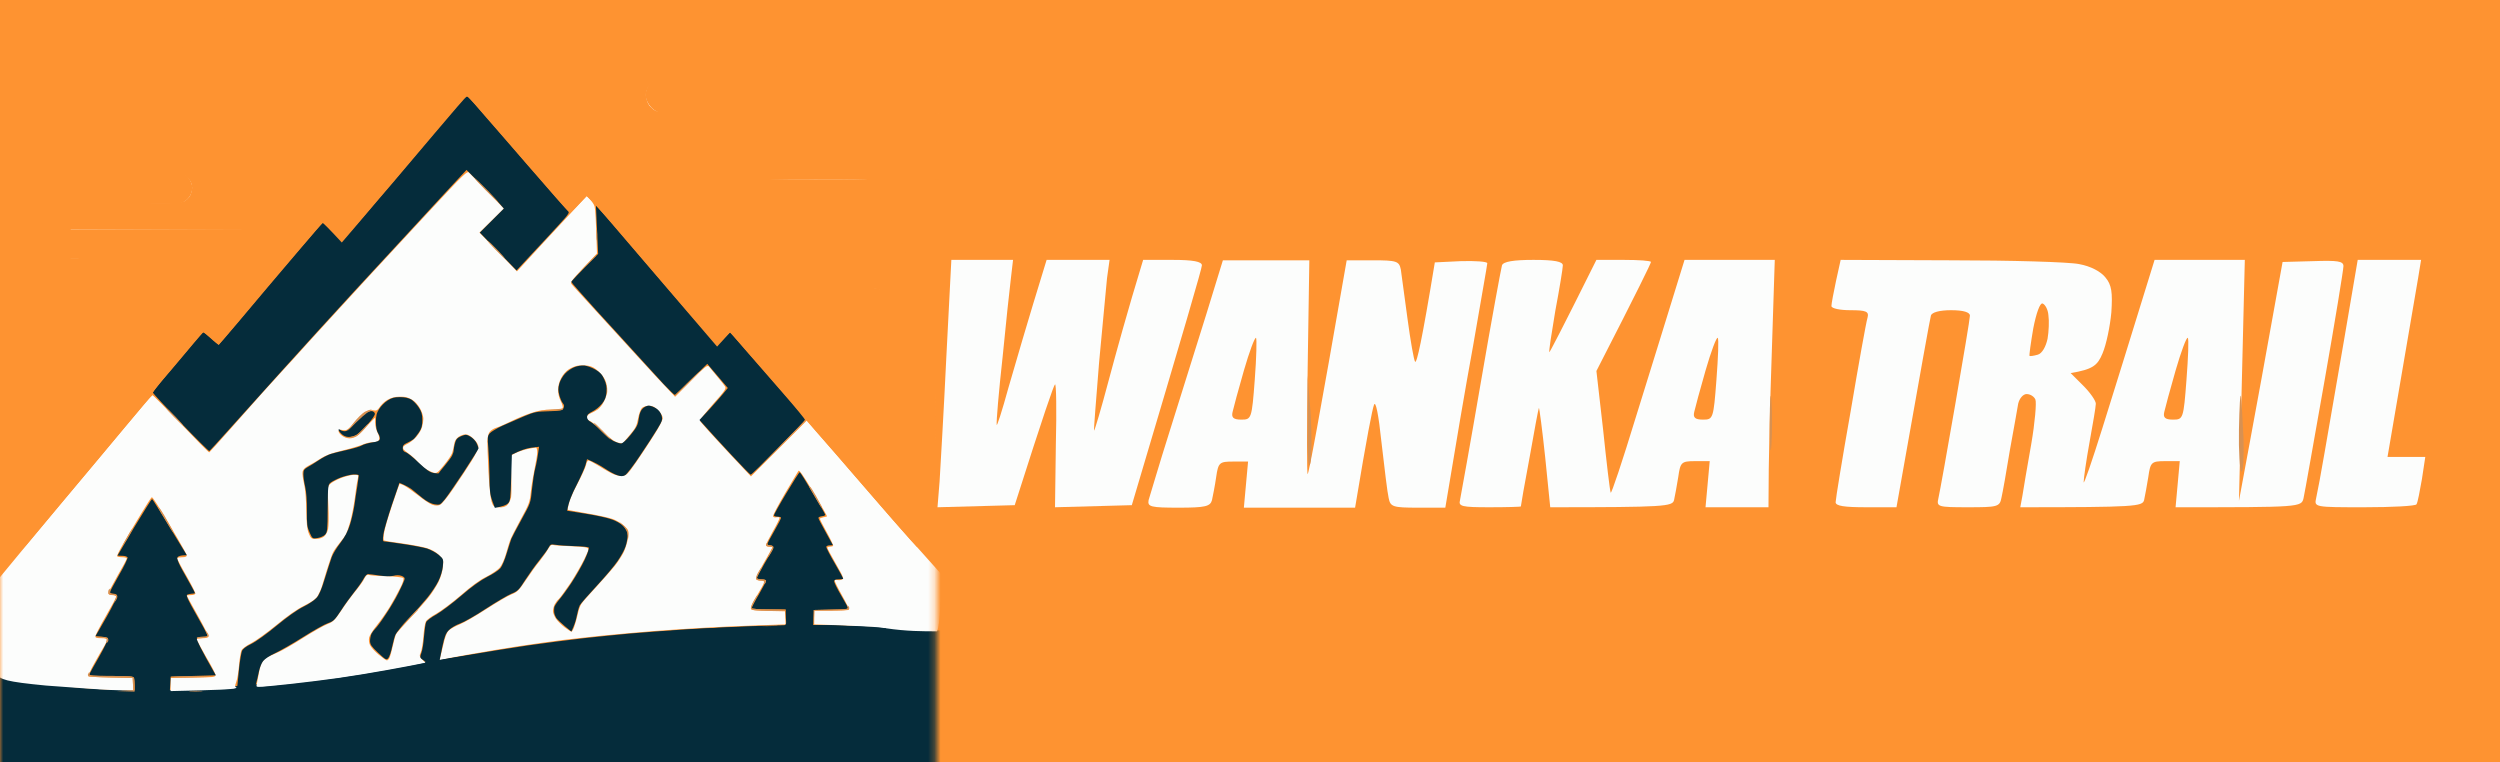<svg xmlns="http://www.w3.org/2000/svg" width="400" height="122" viewBox="0 0 400 122" fill="none"><rect x="0" y="0" width="400" height="122" fill="#808080" stroke="none"/><g clip-path="url(#clip0_82_11)"><rect width="400" height="122" fill="#FE9331"></rect><mask id="mask0_82_11" style="mask-type:alpha" maskUnits="userSpaceOnUse" x="0" y="-8" width="150" height="150"><rect y="-8" width="149.75" height="149.75" fill="#D9D9D9"></rect></mask><g mask="url(#mask0_82_11)"><rect x="-0.004" y="-8" width="149.75" height="100.414" fill="#FE9331"></rect><path d="M-0.002 108.086C42.079 117.498 86.771 95.606 149.748 100.83C212.724 106.054 149.748 141.75 149.748 141.75H-0.002C-0.002 141.75 -42.083 98.673 -0.002 108.086Z" fill="#052C3B"></path><path d="M103.776 13.793C104.027 13.438 104.529 12.978 104.864 12.79C105.428 12.497 106.809 12.456 126.218 12.435L131.634 17.992L118.584 18.034C106.516 18.097 105.449 18.055 104.801 17.721C104.424 17.533 103.922 17.031 103.713 16.634C103.483 16.237 103.316 15.569 103.316 15.172C103.316 14.775 103.525 14.148 103.776 13.793Z" fill="#FCFDFC"></path><path d="M15.348 21.544C16.038 20.625 17.335 18.995 18.255 17.951L19.928 16.008H48.414L49.46 16.509C50.109 16.822 50.736 17.345 51.133 17.909C51.719 18.724 51.761 18.933 51.761 20.604C51.761 22.192 51.698 22.506 51.238 23.153C50.945 23.571 50.422 24.114 50.088 24.344C49.753 24.574 49.126 24.867 48.728 24.992C48.247 25.117 41.743 25.201 12.755 25.201L13.424 24.219C13.78 23.655 14.658 22.464 15.348 21.544Z" fill="#FCFDFC"></path><path d="M119.776 23.968C119.985 23.676 120.487 23.279 120.884 23.07C121.533 22.735 122.348 22.715 135.315 22.715L136.403 24.323C137.01 25.222 137.846 26.496 138.285 27.186C138.725 27.875 139.08 28.523 139.08 28.607C139.08 28.69 135.232 28.753 130.547 28.753C124.377 28.753 121.805 28.69 121.198 28.502C120.654 28.335 120.173 27.959 119.776 27.416C119.232 26.684 119.169 26.434 119.274 25.535C119.337 24.95 119.567 24.24 119.776 23.968Z" fill="#FCFDFC"></path><path d="M59.499 43.692C60.984 42.084 65.021 37.737 68.472 34.018C74.391 27.646 74.767 27.29 75.081 27.646C75.269 27.855 76.587 29.234 80.623 33.371L76.712 37.215L82.715 43.421L86.71 39.075C88.926 36.672 91.436 33.977 93.862 31.365L94.406 31.887C94.699 32.18 95.034 32.702 95.138 33.036C95.243 33.392 95.368 35.23 95.515 40.558L93.339 42.857C91.248 45.092 91.185 45.176 91.541 45.573C91.75 45.803 93.36 47.6 95.159 49.543C96.937 51.507 100.032 54.892 102.04 57.065C104.048 59.259 106.202 61.599 108.022 63.479L110.573 60.909C112.79 58.674 113.167 58.381 113.418 58.632C113.564 58.82 114.15 59.509 114.714 60.199C115.3 60.909 115.886 61.62 116.011 61.829C116.241 62.142 115.99 62.518 114.129 64.608C112.958 65.945 111.995 67.136 111.995 67.303C111.995 67.449 113.815 69.518 120.152 76.225L129.062 67.303L129.731 68.076C130.087 68.494 131.007 69.518 131.76 70.374C132.492 71.231 134.207 73.195 135.546 74.741C136.884 76.287 139.268 79.046 140.858 80.884C142.426 82.744 149.104 90.203 151.489 92.857L150.757 95.113C150.359 96.346 150.439 99.737 149.938 101.012C147.674 101.012 145.034 101.012 141.778 100.525L140.586 100.379C139.917 100.295 137.344 100.149 130.275 99.898L130.296 97.704H133.015C134.5 97.704 135.776 97.641 135.817 97.558C135.88 97.474 135.378 96.409 134.688 95.197C134.019 94.006 133.496 92.94 133.538 92.857C133.6 92.773 133.768 92.752 133.956 92.794C134.123 92.857 134.437 92.836 134.667 92.752C135.064 92.606 135.002 92.418 133.726 90.182C132.973 88.866 132.366 87.717 132.366 87.633C132.366 87.549 132.576 87.466 132.806 87.466C133.036 87.466 133.266 87.403 133.308 87.32C133.349 87.236 132.889 86.254 132.262 85.126C131.634 83.997 131.153 83.036 131.174 82.995C131.195 82.932 131.467 82.827 131.76 82.765C132.032 82.723 132.304 82.639 132.325 82.618C132.366 82.597 131.383 80.863 130.15 78.795C128.497 76.016 127.87 75.117 127.744 75.347C127.64 75.535 126.657 77.165 125.569 79.004C124.482 80.863 123.624 82.472 123.687 82.618C123.75 82.765 124.001 82.827 124.231 82.765C124.461 82.723 124.67 82.744 124.733 82.827C124.774 82.911 124.314 83.872 123.687 84.959C123.059 86.066 122.557 87.069 122.557 87.215C122.557 87.361 122.787 87.466 123.08 87.466C123.352 87.466 123.603 87.528 123.603 87.57C123.603 87.633 122.976 88.74 122.223 90.036C121.47 91.331 120.905 92.501 120.968 92.648C121.031 92.794 121.365 92.898 121.721 92.898C122.223 92.898 122.306 92.982 122.223 93.275C122.16 93.483 121.637 94.424 121.072 95.364C120.508 96.304 120.089 97.224 120.152 97.391C120.236 97.662 120.759 97.725 125.59 97.808L125.695 99.898L121.031 100.065C118.479 100.149 114.693 100.316 112.623 100.441C110.552 100.546 106.976 100.796 104.675 100.964C102.375 101.152 98.652 101.465 96.414 101.695C94.155 101.925 91.206 102.259 89.826 102.426C88.489 102.588 85.621 103.005 83.351 103.335L83.133 103.366C80.832 103.722 77.151 104.328 74.976 104.725C72.78 105.101 70.814 105.498 70.584 105.581C70.312 105.686 70.208 105.665 70.291 105.539C70.375 105.435 70.626 104.453 70.877 103.366C71.17 102.008 71.463 101.214 71.776 100.901C72.048 100.629 72.822 100.19 73.512 99.919C74.202 99.647 76.127 98.54 77.8 97.453C79.452 96.388 81.293 95.301 81.857 95.092C82.757 94.737 83.028 94.465 84.137 92.815C84.827 91.77 85.81 90.412 86.333 89.785C86.835 89.137 87.462 88.281 87.692 87.842C88.006 87.299 88.236 87.09 88.466 87.194C88.634 87.257 89.805 87.341 91.081 87.382C92.335 87.424 93.57 87.528 93.82 87.612C94.281 87.779 94.281 87.8 93.486 89.472C93.047 90.37 92.043 92.125 91.248 93.337C90.432 94.528 89.617 95.656 89.407 95.844C89.198 96.012 88.906 96.409 88.738 96.722C88.592 97.035 88.466 97.516 88.466 97.767C88.466 98.017 88.675 98.561 88.926 98.958C89.198 99.355 89.826 99.981 90.349 100.379C90.851 100.755 91.353 101.068 91.436 101.068C91.52 101.068 91.729 100.713 91.875 100.274C92.043 99.835 92.273 98.979 92.419 98.352C92.545 97.704 92.817 96.931 93.005 96.638C93.214 96.325 94.26 95.113 95.368 93.943C96.456 92.752 97.773 91.269 98.296 90.621C98.819 89.994 99.488 88.949 99.802 88.323C100.095 87.675 100.409 86.651 100.492 86.024C100.618 84.917 100.597 84.833 99.928 84.186C99.551 83.809 98.715 83.308 98.087 83.057C97.439 82.827 95.556 82.409 93.904 82.138C92.231 81.845 90.851 81.595 90.83 81.574C90.809 81.553 90.871 81.093 90.997 80.592C91.102 80.069 91.75 78.607 92.419 77.353C93.088 76.079 93.695 74.741 93.779 74.365C93.841 73.989 94.009 73.676 94.155 73.676C94.302 73.676 94.929 74.01 95.577 74.407C96.205 74.804 97.167 75.368 97.711 75.661C98.38 76.009 98.972 76.169 99.488 76.141C100.22 76.099 100.367 75.974 101.81 73.906C102.647 72.694 103.943 70.73 104.675 69.559C105.428 68.389 106.035 67.177 106.035 66.906C106.035 66.572 105.742 66.091 105.303 65.652C104.738 65.088 104.382 64.921 103.839 64.921C103.42 64.921 102.939 65.067 102.709 65.276C102.5 65.485 102.228 66.237 102.082 67.01C101.873 68.16 101.664 68.536 100.743 69.622C100.158 70.312 99.656 70.897 99.656 70.939C99.656 70.959 99.321 70.918 98.924 70.834C98.401 70.73 97.669 70.207 96.519 69.079C95.598 68.201 94.615 67.428 94.364 67.345C94.072 67.261 93.904 67.052 93.904 66.801C93.904 66.53 94.113 66.279 94.469 66.154C94.783 66.028 95.305 65.736 95.619 65.527C95.933 65.297 96.372 64.775 96.581 64.336C96.811 63.897 97.041 63.27 97.125 62.936C97.209 62.581 97.167 61.87 97.02 61.369C96.853 60.7 96.498 60.136 95.87 59.53C95.18 58.862 94.72 58.611 94.05 58.506C93.57 58.444 92.838 58.444 92.44 58.506C92.022 58.569 91.374 58.841 90.976 59.112C90.558 59.363 90.014 60.011 89.763 60.533C89.47 61.076 89.282 61.849 89.282 62.414C89.282 62.936 89.47 63.709 89.721 64.19C89.951 64.628 90.098 65.13 90.035 65.276C89.951 65.464 89.386 65.548 88.257 65.548C87.023 65.548 86.166 65.673 85.015 66.07C84.137 66.342 82.715 66.948 81.815 67.386C80.916 67.825 79.849 68.306 79.41 68.431C78.971 68.557 78.49 68.891 78.323 69.142C78.134 69.392 77.988 70.04 77.967 70.562C77.967 71.064 78.051 73.279 78.155 75.473C78.281 77.771 78.49 79.777 78.657 80.278C78.908 81.03 79.013 81.114 79.787 81.177C80.351 81.219 80.77 81.114 81.104 80.863C81.397 80.612 81.648 80.111 81.774 79.547C81.857 79.025 81.878 77.311 81.669 72.903L82.506 72.485C82.966 72.255 83.823 71.962 84.43 71.837C85.036 71.712 85.622 71.607 85.747 71.607C85.852 71.607 85.957 71.921 85.957 72.338C85.957 72.735 85.768 73.926 85.538 74.992C85.308 76.058 85.036 77.729 84.932 78.711C84.764 80.362 84.66 80.654 83.258 83.203C82.443 84.687 81.69 86.191 81.585 86.546C81.46 86.881 81.188 87.842 80.937 88.678C80.686 89.555 80.268 90.475 79.933 90.851C79.619 91.206 78.657 91.854 77.8 92.292C76.754 92.794 75.374 93.818 73.721 95.259C72.341 96.45 70.563 97.767 69.79 98.206C69.016 98.623 68.263 99.188 68.137 99.438C67.991 99.689 67.823 100.796 67.74 101.904C67.656 102.99 67.447 104.139 67.301 104.453C67.05 104.975 67.07 105.059 68.074 106.041L66.924 106.271L66.816 106.292C66.052 106.439 63.912 106.853 61.905 107.211C59.771 107.608 56.341 108.172 54.271 108.465C52.2 108.757 48.812 109.175 46.741 109.405C44.671 109.635 42.517 109.844 41.973 109.885C40.99 109.927 40.969 109.927 41.094 109.426C41.157 109.133 41.303 108.381 41.408 107.754C41.492 107.127 41.722 106.333 41.91 106.02C42.098 105.707 42.454 105.33 42.705 105.184C42.956 105.059 43.751 104.683 44.441 104.39C45.131 104.098 46.95 103.053 48.519 102.05C50.067 101.068 51.803 100.086 52.346 99.877C53.267 99.522 53.518 99.292 54.647 97.621C55.337 96.576 56.383 95.155 56.948 94.486C57.513 93.797 58.14 92.919 58.307 92.543C58.558 92.063 58.746 91.895 58.977 91.979C59.144 92.063 60.42 92.167 61.8 92.188C63.18 92.23 64.393 92.376 64.519 92.481C64.644 92.627 64.498 93.17 64.017 94.11C63.641 94.883 62.888 96.221 62.365 97.098C61.842 97.955 60.922 99.271 60.315 100.023C59.709 100.755 59.144 101.653 59.06 102.008C58.977 102.384 59.039 102.865 59.207 103.22C59.353 103.554 59.98 104.244 60.587 104.745C61.194 105.247 61.779 105.665 61.905 105.665C62.009 105.665 62.197 105.498 62.302 105.289C62.407 105.08 62.657 104.223 62.846 103.366C63.034 102.489 63.264 101.653 63.348 101.486C63.452 101.298 64.477 100.128 65.648 98.874C66.841 97.6 68.2 96.053 68.681 95.427C69.183 94.779 69.831 93.755 70.145 93.128C70.48 92.481 70.793 91.436 70.856 90.767C70.982 89.618 70.961 89.555 70.27 88.824C69.769 88.323 69.12 87.967 68.284 87.696C67.593 87.487 65.795 87.153 64.31 86.944C62.804 86.755 61.507 86.526 61.423 86.463C61.34 86.379 61.361 85.773 61.486 85.084C61.612 84.374 62.197 82.409 62.783 80.696C63.369 78.962 63.871 77.499 63.912 77.457C63.954 77.395 64.31 77.499 64.665 77.687C65.042 77.875 66.046 78.586 66.924 79.275C67.782 79.965 68.785 80.633 69.162 80.759C69.643 80.926 69.999 80.926 70.375 80.801C70.689 80.654 71.567 79.589 72.634 78.022C73.596 76.622 74.872 74.679 75.457 73.738C76.043 72.798 76.545 71.774 76.545 71.503C76.545 71.168 76.252 70.688 75.813 70.249C75.332 69.768 74.872 69.497 74.495 69.497C74.181 69.497 73.659 69.685 73.345 69.915C72.954 70.193 72.725 70.597 72.655 71.127C72.592 71.565 72.446 72.171 72.341 72.485C72.237 72.798 71.651 73.676 71.044 74.407C70.082 75.598 69.873 75.765 69.434 75.64C69.141 75.577 68.576 75.305 68.179 75.076C67.782 74.825 67.175 74.282 66.82 73.885C66.464 73.467 65.858 72.903 65.46 72.631C65.042 72.338 64.665 72.025 64.582 71.921C64.498 71.795 64.477 71.607 64.519 71.503C64.561 71.377 64.895 71.147 65.272 70.98C65.627 70.792 66.255 70.312 66.631 69.873C67.008 69.434 67.426 68.745 67.531 68.306C67.656 67.867 67.74 67.282 67.74 67.01C67.74 66.718 67.573 66.091 67.363 65.652C67.154 65.193 66.694 64.545 66.318 64.231C65.962 63.918 65.314 63.605 64.874 63.521C64.435 63.458 63.724 63.458 63.264 63.521C62.804 63.584 62.114 63.855 61.758 64.127C61.382 64.378 60.922 64.858 60.712 65.193C60.399 65.652 60.211 65.757 59.75 65.652C59.437 65.59 58.914 65.673 58.6 65.819C58.286 65.987 57.471 66.739 56.78 67.512C55.609 68.828 55.463 68.912 54.835 68.807C54.312 68.703 54.166 68.745 54.166 68.995C54.166 69.162 54.417 69.497 54.731 69.727C55.044 69.957 55.588 70.144 55.944 70.144C56.279 70.144 56.801 69.977 57.094 69.768C57.408 69.559 57.973 69.037 58.349 68.578C58.746 68.118 59.29 67.533 60.022 66.801V67.637C60.022 68.097 60.19 68.807 60.42 69.246C60.691 69.789 60.754 70.144 60.629 70.395C60.482 70.646 60.19 70.751 59.646 70.751C59.207 70.751 58.433 70.939 57.931 71.168C57.408 71.377 55.944 71.816 54.689 72.109C53.037 72.506 52.075 72.861 51.343 73.341C50.757 73.738 49.879 74.24 49.398 74.49C48.791 74.804 48.477 75.117 48.414 75.473C48.352 75.744 48.456 76.622 48.645 77.395C48.854 78.272 48.979 79.86 49 81.636C49.042 83.747 49.126 84.666 49.398 85.335C49.732 86.15 49.816 86.233 50.548 86.233C50.987 86.233 51.531 86.087 51.824 85.857C52.075 85.669 52.388 85.126 52.493 84.666C52.597 84.165 52.618 82.577 52.535 80.863C52.388 78.084 52.409 77.875 52.807 77.457C53.037 77.207 53.81 76.789 54.522 76.496C55.233 76.225 56.174 75.974 56.613 75.974C57.387 75.974 57.387 75.974 57.241 76.663C57.136 77.04 56.927 78.377 56.78 79.651C56.613 80.905 56.279 82.639 56.028 83.517C55.776 84.374 55.484 85.251 55.358 85.502C55.233 85.732 54.794 86.338 54.354 86.86C53.936 87.361 53.434 88.072 53.267 88.427C53.099 88.761 52.66 90.036 52.284 91.248C51.907 92.439 51.531 93.713 51.426 94.069C51.322 94.403 51.029 94.988 50.82 95.364C50.527 95.844 49.879 96.304 48.666 96.91C47.557 97.453 45.947 98.582 44.232 100.002C42.726 101.235 40.906 102.552 40.195 102.907C39.484 103.262 38.773 103.784 38.647 104.035C38.522 104.286 38.334 105.351 38.25 106.396C38.166 107.42 37.978 108.632 37.811 109.071C37.56 109.76 37.56 109.885 37.852 110.032C38.041 110.157 37.079 110.262 35.343 110.345C33.774 110.408 31.327 110.491 27.291 110.575V108.485L30.888 108.423C34.172 108.381 34.485 108.339 34.485 108.005C34.485 107.796 33.795 106.459 32.938 105.038C32.101 103.596 31.432 102.343 31.474 102.259C31.536 102.175 31.954 102.113 32.415 102.113C32.875 102.113 33.293 102.008 33.356 101.904C33.398 101.778 32.645 100.274 31.683 98.561C30.7 96.826 29.905 95.364 29.905 95.322C29.905 95.259 30.177 95.218 30.532 95.218C30.867 95.218 31.202 95.113 31.264 95.009C31.306 94.883 30.658 93.588 29.821 92.125C28.964 90.663 28.315 89.388 28.357 89.305C28.399 89.221 28.755 89.158 29.173 89.158C29.612 89.158 29.884 89.054 29.884 88.887C29.884 88.74 29.215 87.508 28.399 86.129C27.583 84.729 26.349 82.702 25.68 81.574C25.011 80.445 24.383 79.547 24.3 79.547C24.216 79.547 23.442 80.738 22.585 82.18C21.706 83.621 20.472 85.711 19.824 86.818C19.176 87.925 18.674 88.908 18.736 88.991C18.778 89.075 19.134 89.158 19.552 89.158C19.949 89.158 20.284 89.242 20.284 89.367C20.284 89.472 19.615 90.725 18.799 92.125C18.004 93.525 17.335 94.8 17.335 94.946C17.335 95.092 17.607 95.218 17.983 95.218C18.339 95.218 18.59 95.322 18.59 95.468C18.59 95.615 17.837 97.014 16.917 98.603C15.996 100.19 15.264 101.611 15.264 101.799C15.264 102.029 15.495 102.113 16.206 102.113C16.812 102.113 17.147 102.196 17.126 102.363C17.126 102.51 16.938 102.949 16.687 103.366C16.436 103.763 15.725 104.975 15.118 106.083C14.491 107.169 14.072 108.13 14.156 108.214C14.24 108.297 15.871 108.381 21.225 108.485L21.33 110.47L19.594 110.45C18.653 110.45 16.938 110.387 13.78 110.157L7.354 109.688C0.942 109.071 0.018 108.742 -0.567 107.802C-1.153 106.861 0.396 106.48 -0.294 105.184C-0.964 103.889 -2.051 101.611 -2.7 100.128C-3.369 98.623 0.543 97.572 -0.859 93.373L-0.294 92.704L-0.263 92.666C0.32 91.959 6.974 83.886 10.12 80.132C13.34 76.308 17.837 70.939 20.096 68.201C22.375 65.464 24.321 63.228 24.404 63.228C24.488 63.228 26.538 65.297 28.964 67.825C31.369 70.353 33.398 72.401 33.481 72.38C33.544 72.359 35.092 70.625 36.911 68.578C38.731 66.509 41.073 63.876 42.098 62.727C43.144 61.578 44.566 60.011 45.256 59.259C45.947 58.527 47.829 56.459 49.439 54.662C51.05 52.886 53.371 50.358 54.584 49.041C55.797 47.704 58.014 45.301 59.499 43.692Z" fill="#FCFDFC"></path><path fill-rule="evenodd" clip-rule="evenodd" d="M74.725 15.381C74.809 15.381 75.415 16.008 76.064 16.781C76.733 17.554 77.528 18.473 77.821 18.828C78.134 19.163 81.146 22.652 84.534 26.559C87.902 30.466 90.788 33.726 90.934 33.831C91.102 33.935 90.955 34.248 90.411 34.875C89.993 35.356 88.466 37.027 87.023 38.574C85.58 40.12 83.99 41.812 82.652 43.275L76.775 37.215L80.623 33.371L79.745 32.368C79.264 31.825 77.925 30.425 74.642 27.186L73.763 28.126C73.282 28.649 71.839 30.195 70.584 31.553C69.308 32.932 67.008 35.419 65.46 37.111C63.912 38.782 59.959 43.066 56.676 46.618C53.392 50.191 48.163 55.916 45.068 59.363C41.952 62.811 38.103 67.094 36.514 68.87C34.924 70.646 33.565 72.13 33.481 72.171C33.419 72.213 31.348 70.166 28.901 67.617C26.475 65.088 24.467 62.936 24.467 62.811C24.467 62.685 25.094 61.871 25.868 60.972C26.663 60.074 28.19 58.256 29.277 56.96C30.365 55.644 31.557 54.244 32.561 53.095L33.732 54.14C34.36 54.725 34.945 55.163 35.008 55.143C35.071 55.101 36.472 53.513 38.083 51.591C39.714 49.648 41.91 47.057 42.977 45.782C44.043 44.508 46.386 41.749 48.205 39.618C50.004 37.487 51.552 35.732 51.635 35.69C51.698 35.648 52.409 36.338 54.689 38.803L56.78 36.359C57.931 35.001 59.458 33.225 60.169 32.368C60.901 31.532 62.072 30.153 62.783 29.317C63.515 28.461 66.443 24.992 69.329 21.587C72.195 18.181 74.621 15.381 74.704 15.381H74.725ZM95.347 32.828L95.849 33.392C96.1 33.705 100.471 38.803 114.735 55.456L116.827 53.158L119.232 55.958C120.55 57.483 123.269 60.596 125.235 62.853C127.221 65.13 128.832 67.073 128.79 67.178C128.769 67.303 126.845 69.309 124.503 71.67C122.181 74.031 120.215 75.974 120.11 75.953C120.027 75.953 118.646 74.532 117.036 72.798C115.425 71.064 113.606 69.1 111.912 67.199L113.606 65.381C114.526 64.357 115.551 63.208 116.45 62.08L113.167 58.214L110.636 60.68C109.256 62.017 108.043 63.145 107.98 63.187C107.896 63.208 107.08 62.414 106.139 61.411C105.219 60.387 103.337 58.34 101.977 56.856C100.618 55.373 97.69 52.134 95.452 49.71C93.235 47.266 91.415 45.197 91.415 45.113C91.415 45.009 92.377 43.964 95.703 40.621L95.347 32.828ZM93.507 58.486C93.904 58.528 94.678 58.799 95.222 59.113C95.996 59.551 96.33 59.907 96.665 60.659C97 61.39 97.104 61.954 97.041 62.727C96.979 63.542 96.79 64.002 96.309 64.608C95.933 65.067 95.264 65.611 94.783 65.841C94.155 66.154 93.925 66.384 93.925 66.718C93.925 67.031 94.134 67.303 94.49 67.491C94.803 67.658 95.577 68.327 96.226 68.975C96.853 69.622 97.732 70.333 98.15 70.563C98.589 70.772 99.133 70.96 99.363 70.96C99.614 70.96 100.2 70.437 100.932 69.539C101.894 68.348 102.082 67.972 102.207 66.99C102.312 66.196 102.5 65.694 102.835 65.36C103.086 65.109 103.525 64.9 103.797 64.9C104.048 64.9 104.571 65.088 104.947 65.318C105.386 65.59 105.7 66.008 105.847 66.467C106.035 67.136 105.972 67.324 105.198 68.599C104.717 69.392 103.483 71.315 102.416 72.882C101.371 74.47 100.283 75.87 100.032 76.016C99.656 76.225 99.384 76.246 98.777 76.037C98.338 75.912 97.439 75.41 96.749 74.95C96.058 74.491 95.138 73.968 93.925 73.467L93.695 74.344C93.57 74.846 92.9 76.329 92.231 77.646C91.541 78.962 90.934 80.425 90.746 81.72L93.632 82.18C95.222 82.431 97.104 82.828 97.794 83.078C98.526 83.308 99.321 83.768 99.719 84.165C100.262 84.708 100.409 85.021 100.409 85.69C100.409 86.15 100.262 86.944 100.074 87.466C99.907 87.988 99.342 89.012 98.819 89.764C98.317 90.517 96.811 92.293 95.473 93.734C94.134 95.176 92.9 96.576 92.754 96.868C92.607 97.161 92.398 97.934 92.273 98.582C92.147 99.25 91.896 100.065 91.415 101.047L90.328 100.149C89.742 99.668 89.136 99.083 88.989 98.853C88.843 98.624 88.696 98.248 88.675 98.018C88.654 97.788 88.654 97.433 88.675 97.224C88.675 97.036 89.031 96.472 89.449 95.97C89.868 95.49 90.788 94.236 91.457 93.212C92.147 92.167 93.088 90.537 93.549 89.555C94.009 88.573 94.302 87.696 94.197 87.612C94.113 87.508 93.088 87.403 91.938 87.382C90.788 87.341 89.449 87.257 88.947 87.174C88.132 87.048 88.048 87.09 87.776 87.612C87.609 87.947 86.939 88.845 86.291 89.66C85.643 90.454 84.618 91.896 84.011 92.836C83.028 94.382 82.84 94.591 81.794 95.009C81.146 95.281 79.326 96.367 77.716 97.412C76.106 98.477 74.265 99.522 73.638 99.752C72.989 99.982 72.195 100.441 71.86 100.776C71.337 101.277 71.149 101.737 70.772 103.471C70.542 104.599 70.354 105.561 70.354 105.581C70.375 105.602 72.404 105.247 74.893 104.808C77.361 104.37 81.69 103.68 84.513 103.262C87.316 102.865 91.332 102.343 93.402 102.113C95.473 101.883 98.798 101.549 100.827 101.361C102.835 101.194 106.599 100.901 109.193 100.734C111.765 100.567 116.388 100.379 119.441 100.295C122.474 100.232 125.172 100.149 125.402 100.107C125.674 100.044 125.799 99.877 125.778 99.543C125.757 99.271 125.736 98.707 125.716 97.495H122.997C121.323 97.495 120.278 97.412 120.278 97.286C120.278 97.161 120.78 96.179 121.428 95.093C122.055 94.006 122.578 93.003 122.578 92.899C122.578 92.773 122.244 92.69 121.846 92.69C121.428 92.69 121.114 92.585 121.114 92.481C121.114 92.355 121.637 91.352 122.286 90.224C122.934 89.117 123.54 88.072 123.645 87.926C123.75 87.8 123.77 87.57 123.729 87.466C123.666 87.341 123.436 87.257 123.206 87.257C122.976 87.257 122.787 87.153 122.787 87.048C122.787 86.923 123.289 85.962 123.917 84.896C124.523 83.851 125.004 82.911 124.963 82.807C124.9 82.723 124.628 82.66 124.356 82.66C124.063 82.66 123.833 82.556 123.833 82.451C123.833 82.326 124.712 80.738 125.82 78.899C126.908 77.061 127.87 75.556 127.953 75.556C128.037 75.556 128.978 77.04 130.045 78.858C131.112 80.654 132.011 82.222 132.032 82.347C132.074 82.451 131.823 82.577 131.509 82.598C131.195 82.639 130.944 82.744 130.944 82.869C130.944 82.974 131.467 83.998 132.095 85.105C132.722 86.233 133.245 87.174 133.245 87.194C133.245 87.236 132.994 87.257 132.722 87.257C132.429 87.257 132.199 87.382 132.199 87.508C132.199 87.654 132.806 88.845 133.559 90.12C134.312 91.415 134.918 92.522 134.918 92.585C134.918 92.648 134.583 92.69 134.186 92.69C133.663 92.69 133.454 92.794 133.454 93.003C133.454 93.17 133.956 94.215 134.604 95.301C135.232 96.388 135.755 97.328 135.755 97.391C135.755 97.454 134.5 97.516 130.212 97.6L130.108 100.003L132.241 100.024C133.433 100.044 136.047 100.149 141.778 100.525L140.419 103.032C139.666 104.411 138.264 106.71 137.302 108.151C136.34 109.593 135.378 110.993 135.19 111.286C134.981 111.578 134.437 112.268 133.998 112.853C133.559 113.417 132.659 114.503 132.032 115.255C131.383 116.008 129.313 118.16 127.389 120.061C125.486 121.962 122.808 124.428 121.428 125.515C120.048 126.622 118.144 128.043 117.203 128.649C116.262 129.275 114.819 130.216 113.961 130.738C113.125 131.281 111.682 132.138 110.761 132.639C109.841 133.162 107.959 134.102 106.579 134.729C105.198 135.377 103.441 136.129 102.709 136.421C101.956 136.714 100.22 137.341 98.84 137.779C97.46 138.239 95.849 138.761 95.284 138.929C94.699 139.117 93.674 139.388 92.984 139.576C92.294 139.744 91.018 140.036 90.16 140.224C89.282 140.391 87.4 140.726 85.977 140.934C84.534 141.164 81.711 141.457 79.703 141.603C77.465 141.749 74.6 141.791 72.383 141.708C70.354 141.624 67.259 141.373 65.481 141.143C63.682 140.914 61.298 140.538 60.148 140.308C58.997 140.078 57.492 139.744 56.801 139.576C56.111 139.388 55.065 139.117 54.501 138.929C53.915 138.761 52.325 138.239 50.945 137.779C49.565 137.341 47.682 136.651 46.762 136.296C45.842 135.941 43.625 134.917 41.847 134.039C40.048 133.183 37.852 132.013 36.932 131.448C36.012 130.905 34.59 130.028 33.795 129.484C32.979 128.962 31.474 127.896 30.449 127.144C29.403 126.371 27.521 124.846 26.266 123.759C24.99 122.673 22.836 120.604 21.455 119.204C20.075 117.784 18.653 116.279 18.318 115.882C17.962 115.485 17.251 114.629 16.729 114.002C16.185 113.375 15.411 112.33 14.993 111.703C14.553 111.077 14.219 110.492 14.219 110.387C14.24 110.304 14.595 110.283 15.014 110.345C15.453 110.387 17.105 110.492 21.56 110.659V109.718C21.56 109.196 21.497 108.632 21.455 108.465C21.351 108.193 20.765 108.151 17.795 108.151C15.034 108.151 14.24 108.089 14.302 107.88C14.344 107.754 15.055 106.459 15.892 105.017C16.708 103.576 17.335 102.28 17.272 102.134C17.21 102.008 16.749 101.862 15.285 101.779L17.084 98.644C18.067 96.91 18.82 95.385 18.736 95.239C18.674 95.113 18.381 94.988 18.109 94.988C17.816 94.988 17.586 94.883 17.586 94.779C17.586 94.654 18.234 93.421 19.05 92C19.866 90.6 20.472 89.326 20.41 89.179C20.347 89.054 19.97 88.929 19.573 88.929C19.155 88.929 18.841 88.908 18.82 88.866C18.82 88.845 20.033 86.797 21.497 84.332C22.982 81.866 24.258 79.84 24.321 79.84C24.404 79.84 25.68 81.866 29.884 88.824L29.173 88.866C28.755 88.908 28.42 89.054 28.357 89.242C28.294 89.409 28.65 90.287 29.152 91.164C29.654 92.063 30.323 93.233 30.616 93.776C30.93 94.34 31.181 94.821 31.181 94.883C31.181 94.946 30.971 94.988 30.7 94.988C30.449 94.988 30.114 95.072 29.947 95.155C29.738 95.26 30.093 96.033 31.348 98.227C32.268 99.835 33.084 101.319 33.147 101.507C33.251 101.82 33.126 101.883 32.435 101.883C31.878 101.883 31.564 101.988 31.494 102.197C31.432 102.364 32.08 103.764 34.527 108.047L27.311 108.256L27.165 110.763L31.954 110.596C34.569 110.492 36.995 110.366 37.35 110.283C37.852 110.157 37.978 110.032 37.999 109.51C38.02 109.154 38.145 107.942 38.271 106.793C38.396 105.644 38.605 104.474 38.71 104.181C38.836 103.833 39.331 103.45 40.195 103.032C40.927 102.677 42.726 101.382 44.231 100.128C45.926 98.728 47.557 97.558 48.54 97.077C49.398 96.659 50.359 96.012 50.673 95.636C51.064 95.204 51.503 94.166 51.991 92.522C52.409 91.185 52.89 89.66 53.078 89.138C53.267 88.615 53.894 87.591 54.48 86.839C55.191 85.899 55.672 85.001 56.007 83.914C56.278 83.057 56.592 81.637 56.718 80.78C56.843 79.923 57.031 78.544 57.178 77.75C57.303 76.935 57.408 76.183 57.408 76.079C57.429 75.953 57.031 75.891 56.529 75.912C56.048 75.953 55.149 76.162 54.542 76.392C53.936 76.622 53.225 76.977 52.953 77.186C52.472 77.541 52.472 77.604 52.43 81.344C52.409 84.854 52.367 85.189 51.991 85.565C51.761 85.794 51.217 86.024 50.778 86.087C50.004 86.212 49.983 86.192 49.544 85.21C49.147 84.353 49.084 83.893 49.105 81.72C49.126 80.174 49.021 78.711 48.833 77.897C48.665 77.186 48.54 76.267 48.54 75.87C48.54 75.264 48.645 75.076 49.188 74.762C49.544 74.574 50.38 74.052 51.008 73.634C51.656 73.195 52.514 72.757 52.932 72.631C53.329 72.506 54.501 72.213 55.546 71.983C56.571 71.754 57.638 71.44 57.889 71.273C58.161 71.106 58.893 70.897 59.52 70.792C60.357 70.688 60.691 70.542 60.775 70.27C60.838 70.082 60.712 69.664 60.503 69.33C60.273 68.975 60.148 68.327 60.148 67.512C60.148 66.53 60.252 66.07 60.67 65.444C60.942 64.984 61.549 64.378 62.009 64.085C62.636 63.667 63.097 63.542 63.996 63.542C64.728 63.542 65.397 63.688 65.795 63.918C66.129 64.127 66.673 64.691 66.987 65.172C67.447 65.861 67.572 66.3 67.572 67.199C67.572 68.097 67.468 68.536 67.029 69.184C66.715 69.643 66.317 70.145 66.129 70.291C65.941 70.437 65.481 70.709 65.105 70.876C64.603 71.085 64.435 71.294 64.435 71.691C64.435 72.046 64.582 72.255 64.895 72.359C65.167 72.422 66.108 73.174 66.987 74.031C68.242 75.201 68.785 75.577 69.392 75.682C69.831 75.744 70.187 75.765 70.187 75.724C70.187 75.682 70.626 75.138 71.149 74.512C71.672 73.885 72.216 73.153 72.341 72.882C72.466 72.631 72.592 72.255 72.592 72.046C72.592 71.858 72.676 71.336 72.801 70.897C72.968 70.291 73.157 70.061 73.784 69.79C74.516 69.497 74.621 69.497 75.248 69.852C75.625 70.061 76.085 70.542 76.252 70.897C76.419 71.273 76.566 71.649 76.566 71.733C76.566 71.837 75.52 73.488 74.244 75.452C72.948 77.395 71.567 79.422 71.149 79.923C70.438 80.78 70.354 80.822 69.559 80.696C69.016 80.613 68.325 80.257 67.614 79.693C67.008 79.192 66.255 78.586 65.941 78.335C65.627 78.085 65.042 77.729 63.912 77.249L62.699 80.78C62.051 82.744 61.423 84.854 61.34 85.481C61.214 86.442 61.235 86.63 61.507 86.63C61.674 86.63 63.034 86.818 64.54 87.048C66.025 87.257 67.719 87.591 68.304 87.759C68.869 87.947 69.706 88.385 70.166 88.761C70.961 89.43 70.961 89.472 70.856 90.6C70.793 91.269 70.501 92.272 70.124 93.003C69.789 93.693 68.995 94.863 68.388 95.615C67.782 96.367 66.443 97.871 65.397 98.958C64.373 100.044 63.41 101.214 63.264 101.57C63.118 101.904 62.888 102.802 62.72 103.555C62.574 104.307 62.302 105.08 62.135 105.289C61.842 105.644 61.737 105.602 60.503 104.453C59.437 103.45 59.206 103.116 59.206 102.552C59.206 102.197 59.311 101.674 59.437 101.403C59.562 101.152 59.855 100.776 60.064 100.567C60.273 100.379 61.005 99.397 61.674 98.373C62.365 97.37 63.285 95.803 63.745 94.883C64.205 93.964 64.644 93.024 64.707 92.794C64.812 92.481 64.707 92.334 64.268 92.146C63.891 92 63.431 92 62.971 92.126C62.511 92.23 61.674 92.23 60.712 92.084C59.876 91.958 59.06 91.854 58.893 91.854C58.705 91.854 58.412 92.167 58.224 92.522C58.035 92.899 57.366 93.881 56.718 94.675C56.069 95.49 55.065 96.868 54.501 97.767C53.58 99.167 53.329 99.418 52.514 99.689C51.991 99.856 50.192 100.859 48.54 101.904C46.867 102.97 44.838 104.119 44.043 104.495C43.207 104.871 42.37 105.414 42.098 105.769C41.826 106.104 41.533 106.898 41.408 107.525C41.282 108.151 41.094 108.945 40.99 109.301C40.885 109.635 40.822 109.948 40.843 109.99C40.885 110.032 42.077 109.948 43.52 109.823C44.943 109.698 47.682 109.405 49.586 109.175C51.468 108.945 55.044 108.423 57.533 108.026C60.001 107.629 63.243 107.065 64.749 106.772C66.234 106.48 67.656 106.187 67.886 106.125C68.263 106.02 68.263 105.978 67.719 105.623C67.175 105.247 67.154 105.205 67.426 104.432C67.593 104.014 67.782 102.844 67.844 101.82C67.928 100.818 68.074 99.794 68.2 99.522C68.325 99.271 69.057 98.728 69.831 98.31C70.584 97.871 72.383 96.534 73.784 95.322C75.52 93.818 76.879 92.857 77.967 92.293C78.866 91.854 79.808 91.227 80.079 90.893C80.351 90.558 80.791 89.493 81.083 88.511C81.376 87.529 81.711 86.505 81.815 86.212C81.941 85.92 82.673 84.52 83.468 83.078C84.89 80.508 84.911 80.446 85.12 78.273C85.245 77.061 85.475 75.556 85.643 74.93C85.81 74.303 86.019 73.258 86.249 71.482L85.015 71.628C84.325 71.712 83.342 72.004 81.899 72.736L81.794 76.434C81.69 79.777 81.648 80.174 81.272 80.55C81.042 80.78 80.477 81.031 79.18 81.26L78.762 80.132C78.427 79.234 78.323 78.44 78.323 76.288C78.302 74.783 78.218 72.715 78.134 71.691C77.988 70.019 78.009 69.748 78.365 69.33C78.574 69.079 79.515 68.515 80.435 68.097C81.355 67.7 82.903 67.011 83.886 66.593C85.475 65.924 85.873 65.841 87.797 65.799C89.7 65.736 89.972 65.694 90.16 65.318C90.307 65.005 90.286 64.796 90.056 64.524C89.888 64.336 89.638 63.751 89.491 63.229C89.303 62.497 89.303 62.1 89.491 61.39C89.617 60.91 90.035 60.178 90.411 59.781C90.788 59.363 91.478 58.904 91.938 58.736C92.398 58.548 93.088 58.444 93.507 58.486V58.486ZM59.52 65.778C59.75 65.82 59.959 66.008 59.98 66.196C60.022 66.405 59.499 67.157 58.83 67.888C58.182 68.619 57.366 69.372 57.052 69.56C56.739 69.769 56.174 69.915 55.797 69.915C55.379 69.915 54.94 69.727 54.647 69.434C54.375 69.184 54.166 68.87 54.166 68.766C54.166 68.64 54.312 68.682 54.48 68.808C54.668 68.954 55.044 69.037 55.337 68.975C55.651 68.912 56.216 68.41 56.76 67.679C57.261 67.031 57.993 66.321 58.391 66.112C58.767 65.903 59.29 65.757 59.52 65.778Z" fill="#052C3B"></path><path d="M63.263 -7.102C64.414 -7.29 66.714 -7.561 68.388 -7.707C70.061 -7.854 72.738 -7.979 74.348 -8C75.959 -8 78.552 -7.916 80.1 -7.812C81.647 -7.687 83.948 -7.436 85.224 -7.269C86.5 -7.081 88.654 -6.705 90.034 -6.433C91.415 -6.14 93.402 -5.681 94.426 -5.409C95.451 -5.117 97.543 -4.49 99.028 -3.988C100.513 -3.466 102.688 -2.672 103.838 -2.171C104.988 -1.69 107.017 -0.75 108.335 -0.081C109.652 0.588 111.577 1.611 112.622 2.217C113.668 2.844 115.341 3.889 116.387 4.578C117.433 5.268 119.064 6.438 120.047 7.19C121.03 7.942 122.745 9.342 123.854 10.303C124.983 11.264 125.903 12.121 125.903 12.246C125.903 12.393 122.39 12.456 115.76 12.456C106.536 12.456 105.553 12.497 104.863 12.811C104.445 13.02 103.922 13.458 103.713 13.814C103.503 14.169 103.315 14.775 103.315 15.172C103.315 15.569 103.483 16.216 103.671 16.613C103.88 16.989 104.382 17.491 104.779 17.7C105.469 18.076 106.139 18.097 131.655 18.076L132.721 19.392C133.286 20.124 134.06 21.106 134.436 21.586C134.813 22.088 135.106 22.526 135.106 22.589C135.106 22.652 132.073 22.694 128.35 22.694C122.348 22.694 121.532 22.735 120.905 23.07C120.507 23.258 120.005 23.655 119.775 23.947C119.566 24.24 119.336 24.929 119.273 25.514C119.19 26.434 119.252 26.664 119.775 27.395C120.193 27.959 120.654 28.314 121.218 28.481C121.804 28.669 124.376 28.753 130.609 28.732C137.365 28.732 139.226 28.795 139.435 29.004C139.561 29.15 140.376 30.634 141.255 32.305C142.112 33.977 143.263 36.358 143.785 37.633C144.329 38.908 145.082 40.872 145.479 42.021C145.877 43.17 146.483 45.05 146.818 46.2C147.153 47.349 147.655 49.313 147.927 50.587C148.219 51.862 148.596 53.868 148.784 55.08C148.972 56.292 149.265 58.736 149.432 60.512C149.6 62.288 149.746 65.151 149.746 66.885C149.746 68.598 149.6 71.524 149.432 73.362C149.244 75.201 148.972 77.604 148.784 78.69C148.617 79.777 148.282 81.574 148.052 82.66C147.801 83.747 147.425 85.293 146.776 87.57L145.71 86.421C145.124 85.794 143.012 83.35 140.983 81.01C138.954 78.69 136.591 75.953 135.733 74.95C134.876 73.926 133.328 72.15 132.282 70.98C131.236 69.81 129.877 68.201 129.25 67.428C128.622 66.634 125.59 63.124 122.494 59.593C119.42 56.083 116.868 53.199 116.805 53.199C116.743 53.199 116.303 53.638 115.801 54.16C115.32 54.704 114.818 55.101 114.714 55.038C114.609 54.975 113.459 53.763 112.204 52.322C110.949 50.901 109.464 49.209 108.941 48.582C108.398 47.976 107.373 46.743 106.641 45.907C105.909 45.05 104.047 42.877 102.52 41.102C100.973 39.305 99.007 36.985 98.128 35.962C97.229 34.938 95.932 33.475 93.883 31.365L92.628 32.66C91.959 33.392 91.331 33.977 91.227 33.977C91.143 33.998 90.599 33.454 90.034 32.786C89.449 32.138 88.612 31.156 88.152 30.634C87.692 30.111 86.793 29.066 86.165 28.335C85.538 27.604 84.91 26.914 84.806 26.789C84.68 26.664 84.032 25.911 83.342 25.096C82.651 24.302 81.836 23.362 81.543 23.007C81.229 22.673 79.681 20.876 78.092 19.037C76.481 17.198 75.038 15.611 74.871 15.506C74.641 15.36 74.369 15.527 73.825 16.175C73.428 16.634 72.696 17.47 72.215 18.034C71.755 18.578 70.563 19.977 69.601 21.106C68.659 22.255 66.547 24.741 64.937 26.664C63.326 28.565 60.461 31.95 58.557 34.185C56.654 36.4 54.981 38.281 54.835 38.343C54.667 38.427 53.977 37.884 51.635 35.544L51.091 36.17C50.798 36.526 49.878 37.591 49.041 38.573C48.205 39.555 46.594 41.436 45.444 42.752C44.315 44.069 41.763 47.077 39.797 49.438C37.831 51.799 35.928 54.056 34.987 55.184L33.857 54.181C33.23 53.638 32.644 53.199 32.519 53.199C32.393 53.22 31.975 53.617 31.577 54.119C31.201 54.594 30.036 55.969 28.936 57.267L28.754 57.483C27.604 58.841 26.119 60.617 25.47 61.432C24.822 62.246 24.32 62.936 24.362 62.957C24.425 62.999 22.793 65.025 20.744 67.449C18.694 69.894 14.344 75.097 11.081 79.004C7.818 82.911 4.723 86.609 4.2 87.215C3.552 87.947 3.196 88.218 3.112 88.051C3.029 87.905 2.778 87.069 2.548 86.212C2.318 85.356 1.983 83.935 1.774 83.078C1.586 82.221 1.251 80.424 1.042 79.108C0.812 77.792 0.498 75.138 0.31 73.195C0.142 71.273 -0.004 68.368 -0.004 66.739C-0.004 65.088 0.142 62.246 0.31 60.408C0.498 58.569 0.812 55.936 1.042 54.557C1.251 53.178 1.816 50.546 2.276 48.707C2.736 46.868 3.531 44.131 4.054 42.648C4.556 41.164 5.413 38.908 5.957 37.633C6.501 36.358 7.442 34.353 8.048 33.141C8.655 31.929 9.742 29.965 10.454 28.753C11.165 27.541 11.98 26.246 12.754 25.201H30.364C41.742 25.201 48.246 25.117 48.728 24.992C49.125 24.867 49.752 24.574 50.129 24.302C50.484 24.052 51.007 23.529 51.279 23.133C51.697 22.506 51.76 22.15 51.76 20.604C51.76 18.933 51.718 18.724 51.133 17.909C50.735 17.345 50.108 16.822 48.414 16.008H34.359C26.621 16.008 20.284 15.945 20.284 15.84C20.284 15.757 21.434 14.566 22.835 13.187C24.257 11.787 25.972 10.199 26.663 9.614C27.353 9.029 28.712 7.942 29.695 7.211C30.678 6.459 32.33 5.289 33.355 4.599C34.38 3.889 36.095 2.844 37.12 2.217C38.145 1.611 40.09 0.588 41.407 -0.081C42.725 -0.75 44.754 -1.69 45.904 -2.171C47.054 -2.672 49.23 -3.466 50.715 -3.988C52.199 -4.49 54.291 -5.117 55.316 -5.409C56.341 -5.681 58.097 -6.099 59.185 -6.328C60.273 -6.558 62.113 -6.913 63.263 -7.102Z" fill="#FE9331"></path><path fill-rule="evenodd" clip-rule="evenodd" d="M126.383 12.456C126.466 12.456 127.324 13.25 128.265 14.232C129.206 15.214 129.938 16.008 129.876 16.008C129.813 16.008 128.976 15.214 127.993 14.232C127.01 13.25 126.299 12.456 126.383 12.456ZM75.978 28.545C76.062 28.545 76.961 29.401 77.965 30.425C78.969 31.47 79.743 32.306 79.68 32.306C79.617 32.306 78.739 31.47 77.693 30.425C76.668 29.38 75.894 28.545 75.978 28.545ZM95.513 36.798C95.554 37.153 95.554 37.801 95.513 38.261C95.471 38.72 95.429 38.449 95.429 37.634C95.429 36.84 95.471 36.443 95.513 36.798ZM78.07 38.574C78.174 38.574 78.823 39.18 79.534 39.932C80.245 40.684 80.789 41.29 80.726 41.29C80.663 41.29 80.015 40.684 79.262 39.932C78.509 39.18 77.986 38.574 78.07 38.574ZM95.303 40.872C95.345 40.872 95.366 40.893 95.366 40.935C95.366 40.956 94.739 41.583 92.543 43.693L93.902 42.293C94.634 41.499 95.282 40.872 95.303 40.872ZM111.889 59.468C111.931 59.468 111.094 60.367 110.007 61.453C108.919 62.54 107.978 63.438 107.915 63.438C107.852 63.438 108.71 62.54 109.797 61.453C110.885 60.367 111.826 59.468 111.889 59.468ZM26.619 65.319C26.724 65.319 27.372 65.924 28.083 66.677C28.794 67.429 29.338 68.035 29.275 68.035C29.213 68.035 28.564 67.429 27.811 66.677C27.058 65.924 26.536 65.319 26.619 65.319ZM90.075 65.36C90.096 65.339 90.075 65.402 90.033 65.528C89.97 65.653 89.154 65.716 86.268 65.653L88.151 65.528C89.196 65.465 90.054 65.381 90.075 65.36ZM59.393 65.528C59.56 65.548 59.393 65.695 59.016 65.883C58.619 66.071 57.699 66.844 55.586 68.975L56.59 67.638C57.155 66.906 57.95 66.133 58.347 65.904C58.744 65.695 59.225 65.528 59.393 65.528ZM129.039 67.157C129.102 67.178 127.554 68.787 122.033 74.199L125.484 70.647C127.387 68.683 128.976 67.115 129.039 67.157ZM95.011 67.617C95.115 67.617 95.764 68.223 96.475 68.975C97.186 69.727 97.73 70.333 97.667 70.333C97.604 70.333 96.956 69.727 96.203 68.975C95.45 68.223 94.927 67.617 95.011 67.617ZM58.912 67.826C58.953 67.826 58.703 68.181 58.326 68.599C57.95 69.038 57.406 69.56 57.113 69.748C56.82 69.957 56.235 70.103 55.105 70.062L55.963 69.936C56.423 69.874 56.987 69.665 57.197 69.497C57.427 69.33 57.866 68.871 58.201 68.495C58.535 68.139 58.849 67.826 58.912 67.826V67.826ZM129.583 77.855C129.666 77.855 130.106 78.545 130.566 79.359C131.026 80.195 131.423 80.948 131.465 81.031C131.507 81.135 131.507 81.198 131.444 81.198C131.381 81.198 130.942 80.509 130.482 79.673C130.001 78.858 129.562 78.106 129.52 78.001C129.457 77.918 129.478 77.855 129.583 77.855V77.855ZM25.406 81.198C25.49 81.198 25.887 81.783 26.305 82.494C26.703 83.225 27.205 84.123 27.414 84.479C27.644 84.855 27.77 85.168 27.707 85.168C27.644 85.168 27.121 84.353 26.536 83.329C25.929 82.326 25.406 81.449 25.364 81.344C25.302 81.261 25.323 81.198 25.406 81.198V81.198ZM99.026 83.392L99.821 84.123C100.469 84.729 100.595 84.98 100.532 86.317L100.448 85.586C100.386 85.147 100.093 84.562 99.695 84.123L99.026 83.392ZM21.223 84.541C21.265 84.541 21.035 85.001 20.742 85.544C20.428 86.108 20.01 86.777 19.801 87.07C19.55 87.383 19.592 87.257 19.885 86.735C20.136 86.275 20.533 85.586 20.742 85.21C20.972 84.855 21.181 84.541 21.223 84.541ZM122.681 86.986C122.723 87.132 122.953 87.257 123.183 87.257C123.413 87.257 123.643 87.341 123.706 87.466C123.768 87.592 123.622 88.01 123.392 88.407C123.162 88.804 122.932 89.138 122.869 89.138C122.806 89.138 122.953 88.804 123.183 88.407C123.413 88.01 123.601 87.634 123.601 87.571C123.601 87.508 123.371 87.466 123.078 87.466C122.702 87.466 122.555 87.362 122.576 87.09C122.576 86.902 122.618 86.861 122.681 86.986ZM121.844 90.81C121.886 90.81 121.74 91.144 121.51 91.541C121.28 91.938 121.091 92.377 121.091 92.481C121.091 92.586 121.426 92.69 121.823 92.69C122.325 92.69 122.555 92.794 122.555 93.004C122.555 93.171 122.451 93.359 122.346 93.421C122.221 93.484 122.179 93.379 122.242 93.212C122.325 92.983 122.179 92.899 121.719 92.899C121.363 92.899 121.029 92.774 120.966 92.627C120.903 92.502 121.05 92.021 121.301 91.583C121.552 91.165 121.782 90.81 121.844 90.81V90.81ZM17.668 94.153C17.689 94.153 17.668 94.341 17.626 94.57C17.584 94.905 17.689 95.009 18.128 95.03C18.442 95.072 18.734 95.239 18.776 95.406C18.797 95.573 18.672 95.908 18.504 96.138C18.17 96.555 18.17 96.535 18.379 96.075C18.504 95.824 18.609 95.511 18.609 95.406C18.609 95.302 18.316 95.197 17.981 95.197C17.521 95.197 17.333 95.093 17.312 94.821C17.291 94.612 17.354 94.362 17.459 94.299C17.542 94.215 17.647 94.153 17.668 94.153V94.153ZM121.196 95.197C121.259 95.197 121.05 95.615 120.778 96.138C120.485 96.66 120.255 97.182 120.255 97.287C120.255 97.412 121.301 97.496 122.974 97.496C124.459 97.496 125.693 97.558 125.693 97.642C125.693 97.746 124.459 97.788 122.974 97.746C120.778 97.705 120.234 97.642 120.15 97.391C120.087 97.224 120.276 96.66 120.589 96.138C120.882 95.615 121.154 95.197 121.196 95.197ZM135.732 96.973C135.878 97.078 135.92 97.308 135.857 97.433C135.753 97.642 134.979 97.705 130.294 97.705L130.189 100.003V97.6L132.95 97.537C135.481 97.496 135.711 97.454 135.606 97.12C135.523 96.869 135.564 96.827 135.732 96.973V96.973ZM66.859 97.496C66.901 97.496 66.922 97.517 66.922 97.537C66.922 97.579 66.295 98.206 64.099 100.316L65.458 98.896C66.19 98.123 66.817 97.496 66.859 97.496ZM122.765 100.087C124.312 100.087 124.919 100.108 124.124 100.149C123.308 100.191 122.053 100.191 121.301 100.149C120.548 100.108 121.217 100.087 122.765 100.087ZM33.124 101.152C33.312 101.382 33.437 101.675 33.396 101.779C33.354 101.884 32.894 102.03 32.371 102.092C31.827 102.155 31.451 102.134 31.492 102.03C31.534 101.946 31.953 101.884 32.413 101.884C32.873 101.884 33.228 101.821 33.207 101.758C33.207 101.695 33.103 101.445 32.998 101.194C32.81 100.734 32.81 100.734 33.124 101.152V101.152ZM15.158 101.967L16.141 101.925C16.852 101.904 17.187 101.967 17.291 102.197C17.396 102.385 17.333 102.636 17.187 102.782C16.977 102.97 16.957 102.928 17.04 102.552C17.124 102.134 17.061 102.092 16.141 102.03L15.158 101.967ZM14.321 107.525C14.342 107.525 14.342 107.671 14.3 107.838C14.238 108.11 14.719 108.152 17.772 108.152C20.763 108.152 21.349 108.214 21.432 108.465C21.495 108.632 21.537 109.197 21.537 110.659L18.713 110.576L21.328 110.45L21.223 108.465L17.772 108.403C15.89 108.382 14.238 108.277 14.154 108.194C14.049 108.11 14.028 107.943 14.112 107.797C14.175 107.65 14.28 107.525 14.321 107.525V107.525ZM31.011 108.194C32.998 108.214 34.044 108.256 33.354 108.298C32.664 108.34 31.011 108.382 29.673 108.423C28.334 108.444 27.268 108.403 27.33 108.319C27.372 108.235 29.045 108.173 31.011 108.194ZM31.367 110.534C32.35 110.534 32.726 110.555 32.203 110.617C31.701 110.659 30.886 110.659 30.426 110.617C29.966 110.555 30.405 110.534 31.367 110.534Z" fill="#D79152"></path><path d="M20.804 28.963C20.972 28.607 21.432 28.19 21.808 28.022H21.787C22.289 27.814 23.335 27.73 25.719 27.709C28.626 27.709 29.024 27.751 29.588 28.127C29.923 28.357 30.32 28.754 30.467 29.025C30.613 29.276 30.718 29.736 30.739 30.049C30.739 30.384 30.592 30.906 30.425 31.261C30.258 31.616 29.819 32.034 29.484 32.201C29.003 32.431 28.083 32.515 25.615 32.515C23.544 32.515 22.206 32.431 21.892 32.264C21.641 32.139 21.327 31.93 21.202 31.804C21.076 31.679 20.867 31.366 20.741 31.115C20.595 30.843 20.491 30.404 20.491 30.112C20.491 29.819 20.637 29.318 20.804 28.963Z" fill="#FCFDFC"></path><path d="M109.044 36.276C109.316 35.879 109.755 35.44 110.048 35.294C110.424 35.085 112.829 35.022 119.857 35.022C128.787 35.022 129.185 35.043 129.854 35.44C130.21 35.67 130.67 36.129 130.837 36.485C131.004 36.84 131.151 37.341 131.151 37.634C131.151 37.926 131.004 38.449 130.837 38.783C130.67 39.117 130.21 38.577 129.854 38.807C129.185 39.204 128.787 39.225 119.857 39.225C112.892 39.225 110.424 39.162 110.027 38.953C109.755 38.828 109.295 39.389 109.044 38.992C108.772 38.595 108.542 37.989 108.542 37.634C108.542 37.279 108.772 36.673 109.044 36.276Z" fill="#FCFDFC"></path><path d="M9.949 38.469C10.033 38.114 10.389 37.592 10.723 37.258L11.372 36.694L39.544 36.798L40.109 37.383C40.59 37.864 40.694 38.135 40.694 38.992C40.694 39.849 40.59 40.12 39.544 41.186L11.309 41.29L10.702 40.726C10.368 40.392 10.033 39.911 9.949 39.619C9.866 39.326 9.866 38.804 9.949 38.469Z" fill="#FCFDFC"></path><path d="M124.981 48.979C124.981 47.767 125.023 47.684 125.859 46.89L126.717 46.075H133.472C139.851 46.075 140.27 46.096 140.918 46.493C141.294 46.723 141.775 47.224 142.006 47.6C142.236 47.976 142.424 48.541 142.424 48.854C142.424 49.167 142.298 49.731 142.152 50.108C141.985 50.484 141.608 51.027 140.73 51.821L133.64 50.8L126.549 51.821L125.755 51.048C125.002 50.296 124.96 50.17 124.981 48.979Z" fill="#FCFDFC"></path><path d="M38.812 126.685C38.854 125.954 39.021 123.196 39.147 120.521L39.398 115.653H42.472L42.367 116.551C42.305 117.032 42.116 118.829 41.949 120.521C41.761 122.214 41.635 123.718 41.656 123.864C41.656 124.011 41.928 123.175 42.242 122.026C42.577 120.877 43.12 118.975 44.145 115.653H47.282L47.157 116.551C47.115 117.032 46.927 118.933 46.76 120.772C46.613 122.611 46.488 124.136 46.508 124.157C46.529 124.199 46.864 123.07 47.241 121.65C47.617 120.25 48.14 118.327 48.956 115.653H50.42C51.444 115.653 51.884 115.737 51.884 115.925C51.884 116.071 51.089 118.808 48.391 127.876L44.563 127.981L44.605 124.867C44.647 123.154 44.626 121.796 44.563 121.859C44.501 121.9 44.02 123.279 42.556 127.876L38.707 127.981L38.812 126.685Z" fill="#FCFDFC"></path><path d="M50.294 124.136C50.838 122.402 51.654 119.79 52.114 118.327L52.929 115.674H57.238L57.154 121.044C57.112 124.011 57.112 126.372 57.154 126.33C57.217 126.267 57.677 123.843 59.099 115.674H60.396C61.588 115.674 61.714 115.716 61.797 116.134C61.839 116.405 61.986 117.492 62.132 118.599C62.278 119.686 62.446 120.647 62.508 120.73C62.592 120.814 62.843 119.727 63.491 115.778L64.788 115.716C65.52 115.695 66.106 115.737 66.106 115.82C66.106 115.904 65.771 117.763 65.395 119.957C64.997 122.13 64.537 124.846 64.014 128.001H62.655C61.4 128.001 61.274 127.96 61.191 127.521C61.128 127.27 60.982 126.017 60.835 124.763L60.835 124.763C60.689 123.363 60.542 122.632 60.459 122.882C60.375 123.112 60.124 124.345 59.517 128.001H53.975L54.184 125.703H53.452C52.762 125.703 52.699 125.745 52.595 126.476C52.532 126.915 52.427 127.437 52.386 127.625C52.302 127.939 52.051 128.001 50.733 128.001C49.332 128.001 49.165 127.96 49.227 127.625C49.29 127.437 49.75 125.849 50.294 124.136Z" fill="#FCFDFC"></path><path d="M65.792 121.712C66.315 118.662 66.796 116.071 66.838 115.925C66.9 115.737 67.423 115.653 68.406 115.653C69.452 115.653 69.87 115.737 69.87 115.925C69.87 116.071 69.703 117.095 69.494 118.202C69.306 119.33 69.159 120.25 69.201 120.25C69.222 120.25 69.766 119.226 71.544 115.653H72.903C73.656 115.653 74.263 115.695 74.263 115.757C74.263 115.82 73.656 117.074 71.544 121.19L71.878 124.115C72.046 125.724 72.213 127.145 72.255 127.249C72.276 127.375 72.84 125.682 73.51 123.488C74.179 121.315 75.015 118.662 75.936 115.653H80.432L80.286 120.208C80.202 122.694 80.119 125.473 80.119 127.981H76.981L77.191 125.682H76.459C75.768 125.682 75.727 125.745 75.622 126.476C75.559 126.894 75.455 127.416 75.413 127.625L75.413 127.625C75.329 127.939 74.995 127.981 69.243 127.981L68.992 125.494C68.846 124.115 68.699 123.008 68.678 123.029C68.657 123.05 68.448 124.157 68.218 125.473C67.967 126.79 67.779 127.897 67.779 127.939C67.779 127.96 67.089 127.981 66.21 127.981C64.83 127.981 64.663 127.939 64.746 127.625C64.788 127.416 65.269 124.763 65.792 121.712Z" fill="#FCFDFC"></path><path d="M83.256 117.951C83.256 117.847 83.36 117.283 83.486 116.698L83.716 115.653L89.175 115.674C92.186 115.674 95.094 115.757 95.596 115.862C96.181 115.966 96.683 116.238 96.913 116.531C97.227 116.907 97.269 117.283 97.206 118.265C97.143 118.954 96.955 119.874 96.767 120.312C96.516 120.918 96.286 121.106 95.177 121.294L95.805 121.921C96.16 122.276 96.432 122.673 96.432 122.82C96.432 122.966 96.286 123.823 96.118 124.742C95.951 125.661 95.826 126.56 95.826 126.727C95.826 126.894 96.244 125.682 96.767 124.011C97.29 122.339 98.084 119.79 99.36 115.653H103.857L103.564 127.667L104.087 124.846C104.352 123.446 104.772 121.121 105.501 117.078L105.739 115.757L107.266 115.716C108.5 115.674 108.772 115.716 108.772 115.966C108.772 116.134 108.354 118.704 107.831 121.67C107.308 124.617 106.848 127.249 106.785 127.521C106.68 127.981 106.639 127.981 100.406 127.981H100.406L100.615 125.682H99.883C99.193 125.682 99.151 125.745 99.046 126.476C98.984 126.894 98.879 127.416 98.837 127.625C98.754 127.939 98.419 127.981 92.668 127.981L92.772 127.416C92.814 127.103 93.023 125.933 93.211 124.846C93.4 123.76 93.483 122.757 93.42 122.611C93.358 122.464 93.169 122.339 92.981 122.339C92.814 122.339 92.626 122.548 92.563 122.82C92.521 123.07 92.333 124.136 92.145 125.16C91.977 126.205 91.789 127.249 91.726 127.521C91.643 127.96 91.517 127.981 90.053 127.981C88.547 127.981 88.484 127.96 88.589 127.521C88.652 127.249 89.028 125.16 89.426 122.861C89.823 120.563 90.158 118.578 90.158 118.432C90.158 118.265 89.844 118.16 89.217 118.16C88.652 118.16 88.254 118.265 88.213 118.432C88.171 118.578 87.773 120.772 86.498 127.981H84.992C83.904 127.981 83.465 127.918 83.465 127.73C83.465 127.584 83.8 125.536 84.218 123.175C84.615 120.814 84.992 118.724 85.055 118.536C85.138 118.223 84.992 118.16 84.197 118.16C83.695 118.16 83.256 118.077 83.256 117.951Z" fill="#FCFDFC"></path><path d="M107.831 125.264C107.998 124.282 108.437 121.733 108.814 119.581L109.483 115.653H112.641L112.495 116.551C112.411 117.032 112.035 119.247 110.968 125.473H112.85L112.683 126.581L112.683 126.581C112.578 127.166 112.474 127.751 112.411 127.834C112.369 127.918 111.198 127.981 109.818 127.981H109.818C107.329 127.981 107.308 127.981 107.412 127.521C107.475 127.249 107.663 126.246 107.831 125.264Z" fill="#FCFDFC"></path><path d="M57.284 125.807C57.2 126.162 57.137 125.326 57.158 123.926V121.419L57.305 123.299C57.367 124.344 57.367 125.472 57.284 125.807Z" fill="#D79152"></path><path d="M80.269 124.866C80.227 125.493 80.186 125.034 80.186 123.822C80.186 122.61 80.227 122.088 80.269 122.673C80.311 123.237 80.311 124.24 80.269 124.866Z" fill="#D79152"></path><path d="M103.694 126.204C103.61 126.162 103.547 125.201 103.568 124.093C103.589 122.965 103.631 122.234 103.673 122.464C103.694 122.693 103.757 123.655 103.798 124.595C103.819 125.514 103.777 126.246 103.694 126.204Z" fill="#D79152"></path><path d="M93.131 120.437C93.11 120.396 93.193 119.79 93.319 119.058C93.465 118.306 93.653 117.784 93.779 117.826C93.904 117.867 94.051 118.118 94.072 118.411C94.114 118.682 94.093 119.225 94.03 119.581C93.946 119.978 93.758 120.312 93.549 120.375C93.34 120.437 93.151 120.458 93.131 120.437Z" fill="#052C3B"></path><path d="M53.413 123.237C53.455 123.049 53.706 122.109 53.978 121.169C54.25 120.228 54.522 119.497 54.585 119.539C54.626 119.581 54.605 120.521 54.522 121.607C54.376 123.572 54.355 123.613 53.853 123.613C53.455 123.613 53.351 123.509 53.413 123.237Z" fill="#052C3B"></path><path d="M76.42 123.237C76.462 123.049 76.713 122.109 76.984 121.169C77.256 120.228 77.528 119.497 77.591 119.539C77.654 119.581 77.612 120.521 77.528 121.628C77.382 123.572 77.361 123.613 76.859 123.613C76.462 123.613 76.357 123.509 76.42 123.237Z" fill="#052C3B"></path><path d="M99.844 123.237C99.886 123.049 100.137 122.109 100.409 121.169C100.681 120.228 100.953 119.497 101.015 119.539C101.078 119.581 101.036 120.521 100.953 121.628C100.806 123.572 100.785 123.613 100.283 123.613C99.886 123.613 99.781 123.509 99.844 123.237Z" fill="#052C3B"></path><rect x="-2.043" y="15.469" width="55.104" height="10.204" rx="5.102" fill="#FE9331"></rect><rect x="8.123" y="36.691" width="33.665" height="4.643" rx="2.322" fill="#FE9331"></rect><rect x="19.73" y="27.404" width="11.028" height="5.224" rx="2.612" fill="#FE9331"></rect><rect x="103.312" y="12.313" width="58.043" height="5.804" rx="2.902" fill="#FE9331"></rect><rect x="108.166" y="34.858" width="23.47" height="5.102" rx="2.551" fill="#FE9331"></rect><rect x="123.473" y="46.083" width="19.388" height="6.123" rx="3.061" fill="#FE9331"></rect><rect x="118.369" y="22.613" width="36.736" height="6.123" rx="3.061" fill="#FE9331"></rect><rect x="35" y="114" width="89" height="22" fill="#052C3B"></rect></g><path d="M150.336 77.002C150.47 74.654 151.007 65.799 151.41 57.212L152.216 41.582H162.087L161.751 44.467C161.55 46.01 160.945 51.779 160.408 57.212C159.804 62.646 159.401 67.476 159.468 67.946C159.468 68.415 160.341 65.732 161.348 62.042C162.423 58.353 164.169 52.248 167.459 41.582H177.531L177.128 44.467C176.994 46.01 176.39 52.114 175.853 58.017C175.382 63.921 174.98 68.818 175.047 68.885C175.114 69.019 176.188 65.397 177.397 60.835C178.606 56.34 180.284 50.169 182.903 41.582H187.604C190.894 41.582 192.304 41.85 192.304 42.454C192.304 42.924 189.752 51.712 181.09 80.826L168.802 81.161L168.936 71.166C169.07 65.665 169.003 61.305 168.802 61.506C168.6 61.64 167.056 66.067 162.355 80.826L150 81.161L150.336 77.002Z" fill="#FCFDFC"></path><path d="M187.201 68.818C188.947 63.25 191.565 54.865 193.043 50.169L195.662 41.649H209.494L209.226 58.89C209.091 68.415 209.091 75.996 209.226 75.862C209.427 75.66 210.905 67.879 215.471 41.649H219.634C223.461 41.649 223.864 41.783 224.133 43.125C224.267 43.997 224.737 47.485 225.207 51.041C225.677 54.529 226.215 57.615 226.416 57.883C226.685 58.152 227.49 54.663 229.572 41.984L233.735 41.783C236.086 41.716 237.966 41.85 237.966 42.119C237.966 42.387 236.891 48.358 235.683 55.401C234.407 62.378 232.93 71.099 231.251 81.228H226.886C222.857 81.228 222.454 81.094 222.186 79.685C221.984 78.88 221.514 74.856 221.044 70.831L221.044 70.83C220.574 66.336 220.104 63.988 219.835 64.793C219.567 65.531 218.761 69.489 216.814 81.228H199.019L199.691 73.849H197.34C195.124 73.849 194.923 73.983 194.587 76.331C194.386 77.74 194.05 79.417 193.916 80.021C193.647 81.027 192.841 81.228 188.611 81.228C184.112 81.228 183.575 81.094 183.776 80.021C183.978 79.417 185.455 74.319 187.201 68.818Z" fill="#FCFDFC"></path><path d="M236.958 61.036C238.637 51.242 240.182 42.924 240.316 42.454C240.517 41.85 242.196 41.582 245.352 41.582C248.71 41.582 250.053 41.85 250.053 42.454C250.053 42.924 249.515 46.211 248.844 49.766C248.24 53.389 247.77 56.34 247.904 56.34C247.971 56.34 249.717 53.053 255.425 41.582H259.789C262.207 41.582 264.154 41.716 264.154 41.917C264.154 42.119 262.207 46.144 255.425 59.359L256.499 68.751C257.036 73.916 257.573 78.478 257.708 78.813C257.775 79.216 259.588 73.782 261.737 66.738C263.885 59.762 266.571 51.242 269.526 41.582H283.963L283.493 56.206C283.224 64.189 282.956 73.111 282.956 81.161H272.883L273.555 73.782H271.205C268.989 73.782 268.854 73.983 268.519 76.331C268.317 77.673 267.982 79.35 267.847 80.021C267.579 81.027 266.504 81.161 248.038 81.161L247.232 73.178C246.762 68.751 246.292 65.195 246.225 65.263C246.158 65.33 245.486 68.885 244.748 73.111C243.942 77.338 243.338 80.893 243.338 81.027C243.338 81.094 241.122 81.161 238.301 81.161C233.87 81.161 233.332 81.027 233.601 80.021C233.735 79.35 235.28 70.83 236.958 61.036Z" fill="#FCFDFC"></path><path d="M293.028 48.961C293.028 48.626 293.364 46.815 293.767 44.936L294.506 41.582L312.032 41.649C321.701 41.649 331.035 41.917 332.646 42.253C334.527 42.588 336.138 43.46 336.877 44.4C337.884 45.607 338.018 46.815 337.817 49.968C337.615 52.181 337.011 55.133 336.407 56.542C335.601 58.487 334.862 59.091 331.303 59.695L333.318 61.707C334.459 62.847 335.332 64.122 335.332 64.592C335.332 65.061 334.862 67.812 334.325 70.763C333.788 73.715 333.385 76.6 333.385 77.136C333.385 77.673 334.728 73.782 336.407 68.415C338.086 63.049 340.637 54.865 344.733 41.582H359.17L358.23 80.155L359.909 71.099C360.849 66.135 362.394 57.548 365.214 41.917L370.116 41.783C374.078 41.649 374.951 41.783 374.951 42.588C374.951 43.125 373.608 51.376 371.929 60.902C370.25 70.361 368.773 78.813 368.571 79.685C368.236 81.161 368.101 81.161 348.091 81.161L348.762 73.782H346.412C344.196 73.782 344.062 73.983 343.726 76.331C343.525 77.673 343.189 79.35 343.055 80.021C342.786 81.027 341.712 81.161 323.245 81.161L323.581 79.35C323.716 78.344 324.387 74.587 324.991 71.099C325.596 67.61 325.864 64.39 325.663 63.921C325.461 63.451 324.857 63.049 324.253 63.049C323.716 63.049 323.111 63.72 322.91 64.592C322.775 65.397 322.171 68.818 321.567 72.105C321.03 75.459 320.425 78.813 320.224 79.685C319.955 81.094 319.552 81.161 314.852 81.161C310.017 81.161 309.816 81.094 310.151 79.685C310.353 78.813 311.561 72.105 312.837 64.726C314.113 57.347 315.188 50.974 315.188 50.504C315.188 49.968 314.18 49.632 312.166 49.632C310.353 49.632 309.077 49.968 308.943 50.504C308.808 50.974 307.533 58.017 303.436 81.161H298.602C295.11 81.161 293.7 80.96 293.7 80.356C293.7 79.887 294.774 73.312 296.117 65.732C297.393 58.152 298.602 51.443 298.803 50.84C299.072 49.833 298.602 49.632 296.05 49.632C294.438 49.632 293.028 49.364 293.028 48.961Z" fill="#FCFDFC"></path><path d="M371.929 72.44C372.466 69.287 373.876 61.103 375.085 54.194L377.234 41.582H387.373L386.903 44.467C386.635 46.01 385.426 53.12 382.001 73.111H388.045L387.507 76.667C387.172 78.545 386.836 80.423 386.635 80.692C386.5 80.96 382.74 81.161 378.308 81.161C370.317 81.161 370.25 81.161 370.586 79.685C370.787 78.813 371.392 75.593 371.929 72.44Z" fill="#FCFDFC"></path><path d="M209.631 74.184C209.362 75.325 209.161 72.641 209.228 68.147V60.097L209.698 66.134C209.899 69.488 209.899 73.111 209.631 74.184Z" fill="#D79152"></path><path d="M283.428 71.165C283.294 73.178 283.159 71.702 283.159 67.811C283.159 63.92 283.294 62.243 283.428 64.122C283.562 65.933 283.562 69.153 283.428 71.165Z" fill="#D79152"></path><path d="M358.635 75.459C358.367 75.325 358.165 72.239 358.232 68.683C358.3 65.061 358.434 62.713 358.568 63.451C358.635 64.189 358.837 67.275 358.971 70.293C359.038 73.245 358.904 75.593 358.635 75.459Z" fill="#D79152"></path><path d="M324.723 56.944C324.656 56.81 324.925 54.864 325.328 52.516C325.798 50.101 326.402 48.424 326.805 48.558C327.208 48.693 327.678 49.498 327.745 50.437C327.879 51.309 327.812 53.053 327.611 54.193C327.342 55.468 326.738 56.541 326.066 56.742C325.395 56.944 324.79 57.011 324.723 56.944Z" fill="#FE9331"></path><path d="M197.207 65.933C197.341 65.329 198.147 62.31 199.02 59.292C199.893 56.273 200.766 53.925 200.967 54.059C201.101 54.193 201.034 57.212 200.766 60.7C200.295 67.006 200.228 67.14 198.617 67.14C197.341 67.14 197.005 66.805 197.207 65.933Z" fill="#FE9331"></path><path d="M271.071 65.933C271.205 65.329 272.011 62.31 272.884 59.292C273.757 56.273 274.63 53.925 274.831 54.059C275.033 54.193 274.898 57.212 274.63 60.767C274.16 67.006 274.093 67.14 272.481 67.14C271.205 67.14 270.869 66.805 271.071 65.933Z" fill="#FE9331"></path><path d="M346.278 65.933C346.413 65.329 347.218 62.31 348.091 59.292C348.964 56.273 349.837 53.925 350.039 54.059C350.24 54.193 350.106 57.212 349.837 60.767C349.367 67.006 349.3 67.14 347.688 67.14C346.413 67.14 346.077 66.805 346.278 65.933Z" fill="#FE9331"></path></g><defs><clipPath id="clip0_82_11"><rect width="400" height="122" fill="white"></rect></clipPath></defs></svg>